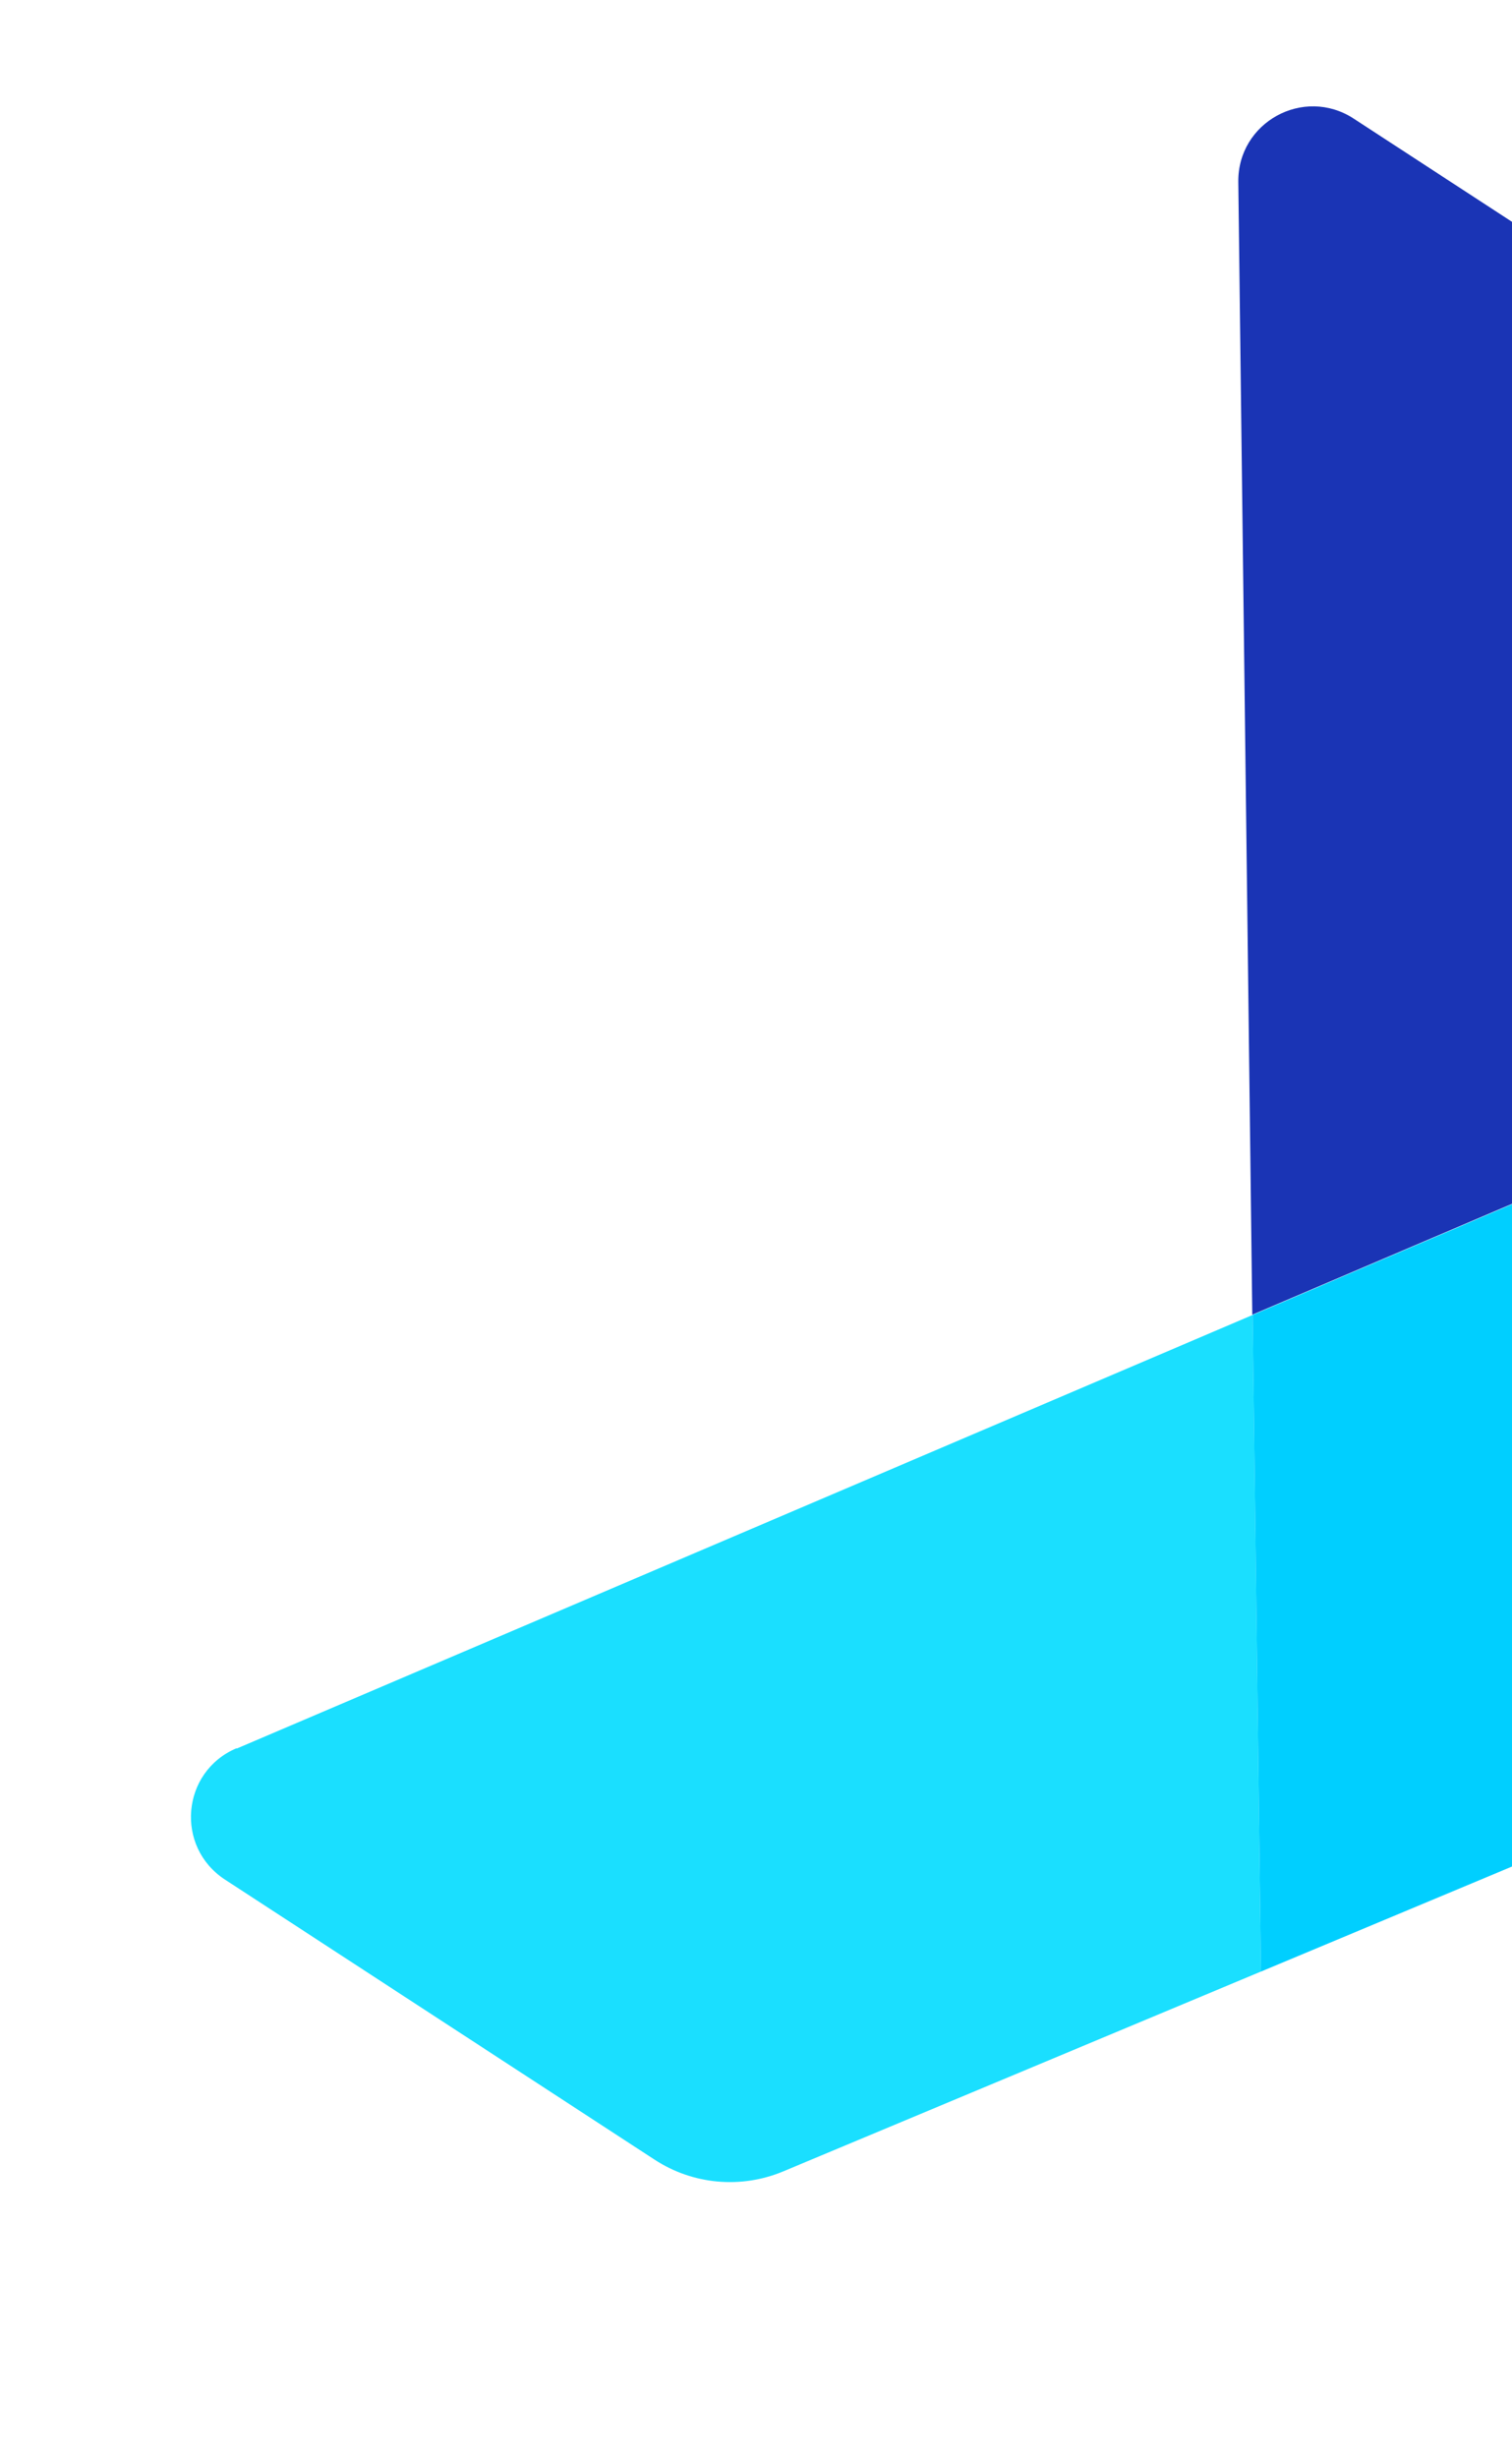 <svg width="56" height="91" viewBox="0 0 56 91" fill="none" xmlns="http://www.w3.org/2000/svg">
<g id="Group 49">
<path id="Vector" d="M68.371 18.943C68.335 17.254 67.47 15.689 66.051 14.764L50.14 4.394C48.281 3.182 45.834 4.529 45.863 6.742L46.381 48.679L68.757 39.13L68.357 18.934L68.371 18.943Z" fill="#1A34B5"/>
<path id="Vector_2" d="M8.754 64.734C6.717 65.601 6.474 68.383 8.333 69.595L24.244 79.965C25.663 80.89 27.442 81.051 29.004 80.401L46.703 72.999L46.397 48.687L8.768 64.743L8.754 64.734Z" fill="#1ADFFF"/>
<path id="Vector_3" d="M68.771 39.139L46.395 48.688L46.702 73.001L67.129 64.456C68.418 63.923 69.243 62.658 69.21 61.263L68.771 39.139Z" fill="#00CFFF"/>
</g>
</svg>
